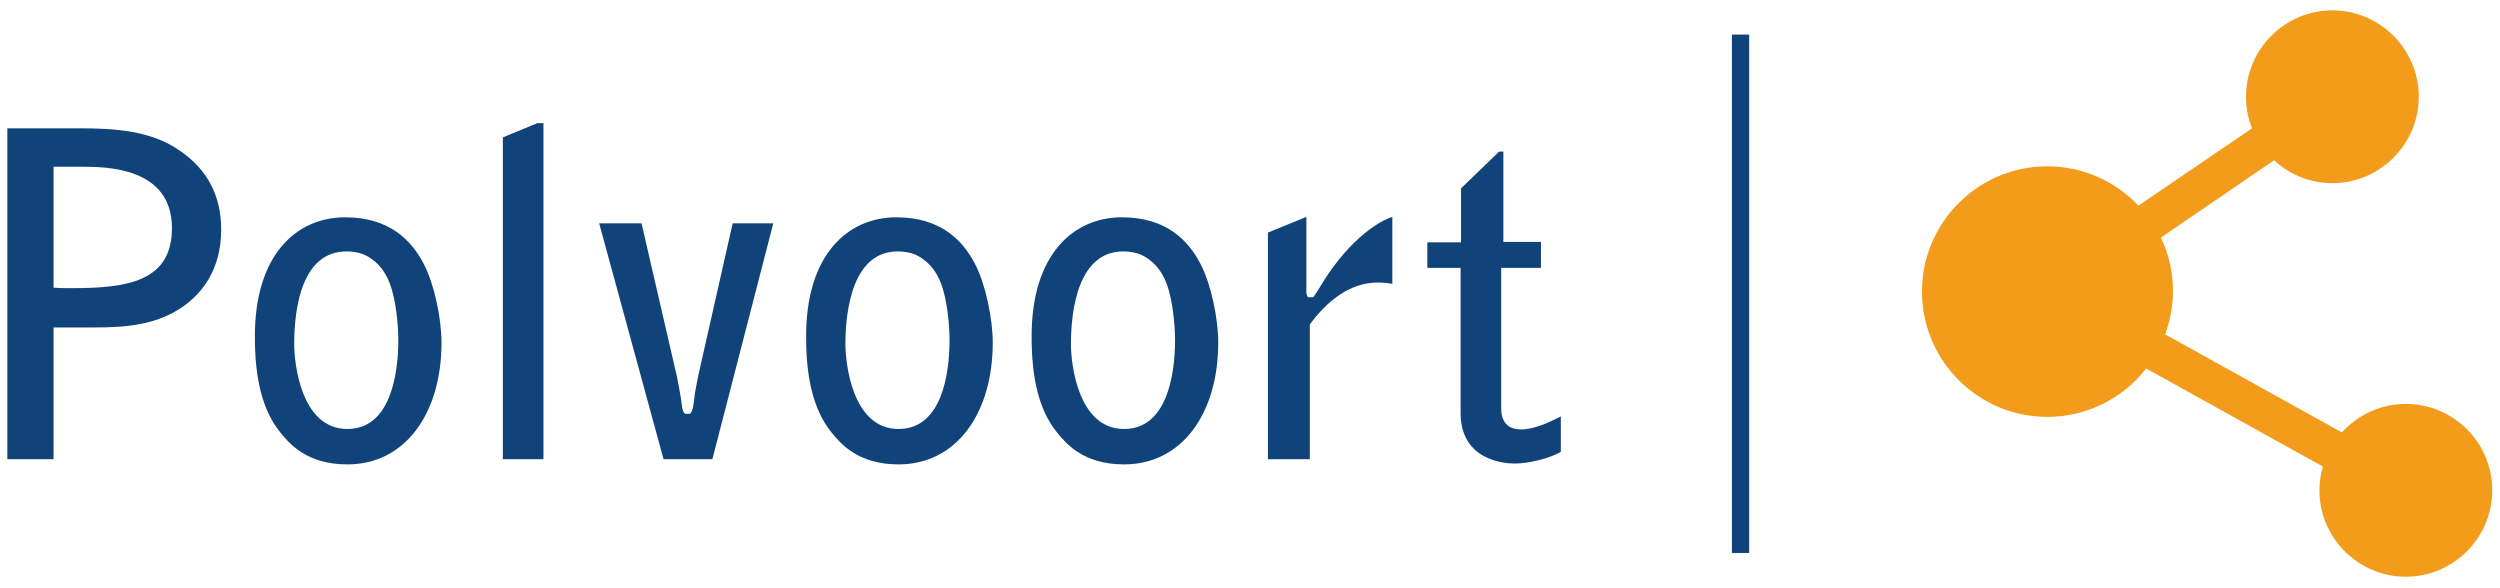 <svg xmlns="http://www.w3.org/2000/svg" xmlns:xlink="http://www.w3.org/1999/xlink" id="Laag_1" x="0px" y="0px" viewBox="0 0 578.7 136" style="enable-background:new 0 0 578.7 136;" xml:space="preserve"><style type="text/css">	.st0{fill:#11437B;}	.st1{fill:#F39B1A;}</style><g>	<g>		<path class="st0" d="M1.7,29.7h16.6c8.2,0,16.8,0.5,23.5,5.3c6.2,4.3,9.4,10.3,9.4,18.1c0,9.6-4.7,14.6-7.8,17.1   c-6.6,5.2-14.6,5.6-21.7,5.6h-9.3v30.5H1.7V29.7z M12.4,38.6v28c1.4,0.1,2.7,0.1,4.2,0.1c12.8,0,23.2-1.5,23.2-13.9   c0-14.2-15.5-14.2-20.8-14.2H12.4z"></path>		<path class="st0" d="M79.9,50.3c10.3,0,15.4,5.4,18.2,10.8c2.5,4.8,4.1,12.8,4.1,18.2c0,16.4-8.4,28.2-21.8,28.2   c-9.5,0-13.5-4.9-15.6-7.5c-4.1-5.1-5.8-12.5-5.8-21.9C58.9,59,68.6,50.3,79.9,50.3z M68.1,79.7c0,4.2,1.5,19.6,12.3,19.6   c10,0,11.8-12.7,11.8-20.6c0-3.7-0.6-9.4-1.9-12.9c-1.3-3.6-3.6-5.8-6.1-6.9c-1.3-0.5-2.6-0.7-4-0.7   C69.9,58.2,68.1,71.2,68.1,79.7z"></path>		<path class="st0" d="M116.4,31.8l8-3.3h1.4v77.8h-9.4V31.8z"></path>		<path class="st0" d="M179,51.7l-14.1,54.6h-11.3l-14.9-54.6h9.8l8.2,35.5c0.2,0.8,0.5,2.8,0.8,4.3c0.2,1,0.3,2.7,0.6,3.6   c0.1,0.2,0.3,0.7,0.7,0.7h0.7c0.4,0,0.6-0.5,0.7-0.8c0.4-1,0.5-3,0.7-4.2c0.2-1.3,0.5-2.5,0.7-3.7l8-35.4H179z"></path>		<path class="st0" d="M207.5,50.3c10.3,0,15.4,5.4,18.2,10.8c2.5,4.8,4.1,12.8,4.1,18.2c0,16.4-8.4,28.2-21.8,28.2   c-9.5,0-13.5-4.9-15.6-7.5c-4.1-5.1-5.8-12.5-5.8-21.9C186.5,59,196.2,50.3,207.5,50.3z M195.7,79.7c0,4.2,1.5,19.6,12.3,19.6   c10,0,11.8-12.7,11.8-20.6c0-3.7-0.6-9.4-1.9-12.9c-1.3-3.6-3.6-5.8-6.1-6.9c-1.3-0.5-2.6-0.7-4-0.7   C197.6,58.2,195.7,71.2,195.7,79.7z"></path>		<path class="st0" d="M259.7,50.3c10.3,0,15.4,5.4,18.2,10.8c2.5,4.8,4.1,12.8,4.1,18.2c0,16.4-8.4,28.2-21.8,28.2   c-9.5,0-13.5-4.9-15.6-7.5c-4.1-5.1-5.8-12.5-5.8-21.9C238.7,59,248.4,50.3,259.7,50.3z M247.9,79.7c0,4.2,1.5,19.6,12.3,19.6   c10,0,11.8-12.7,11.8-20.6c0-3.7-0.6-9.4-1.9-12.9c-1.3-3.6-3.6-5.8-6.1-6.9c-1.3-0.5-2.6-0.7-4-0.7   C249.8,58.2,247.9,71.2,247.9,79.7z"></path>		<path class="st0" d="M293.6,53.8l8.8-3.6v17.3c0,0.6,0.2,1.3,0.5,1.3h1.1c0.6-0.7,2.7-4.3,3.2-5c7-10.4,13.7-13.2,15.1-13.6v15.5   c-1.1-0.2-2.3-0.3-3.4-0.3c-6.5,0-11.8,4.4-15.7,9.7v31.2h-9.7V53.8z"></path>		<path class="st0" d="M330.4,56.1h7.8V43.6l8.8-8.5h1v20.9h8.7v6h-9.2v32.5c0,1,0,4.9,4.6,4.9c3.1,0,6.6-1.7,9.2-3v8.2   c-2.8,1.6-7.5,2.7-10.7,2.7c-2.5,0-12.5-0.8-12.5-11.7V62h-7.7V56.1z"></path>	</g>	<rect x="400.9" y="8" class="st0" width="4" height="120"></rect>	<path class="st1" d="M556.9,93.5c-5.9,0-11.2,2.6-14.8,6.6l-40.9-22.7c1.1-3.1,1.8-6.5,1.8-10c0-4.4-1-8.7-2.8-12.4l26.2-17.9  c3.6,3.3,8.3,5.3,13.5,5.3c11,0,20-9,20-20c0-11-9-20-20-20s-20,9-20,20c0,2.6,0.5,5,1.4,7.3L495,47.6c-5.3-5.6-12.8-9.1-21.1-9.1  c-16,0-29,13-29,29c0,16,13,29,29,29c9.3,0,17.6-4.4,22.9-11.2l40.9,22.7c-0.5,1.8-0.8,3.6-0.8,5.5c0,11,9,20,20,20s20-9,20-20  C576.9,102.4,567.9,93.5,556.9,93.5z"></path></g></svg>